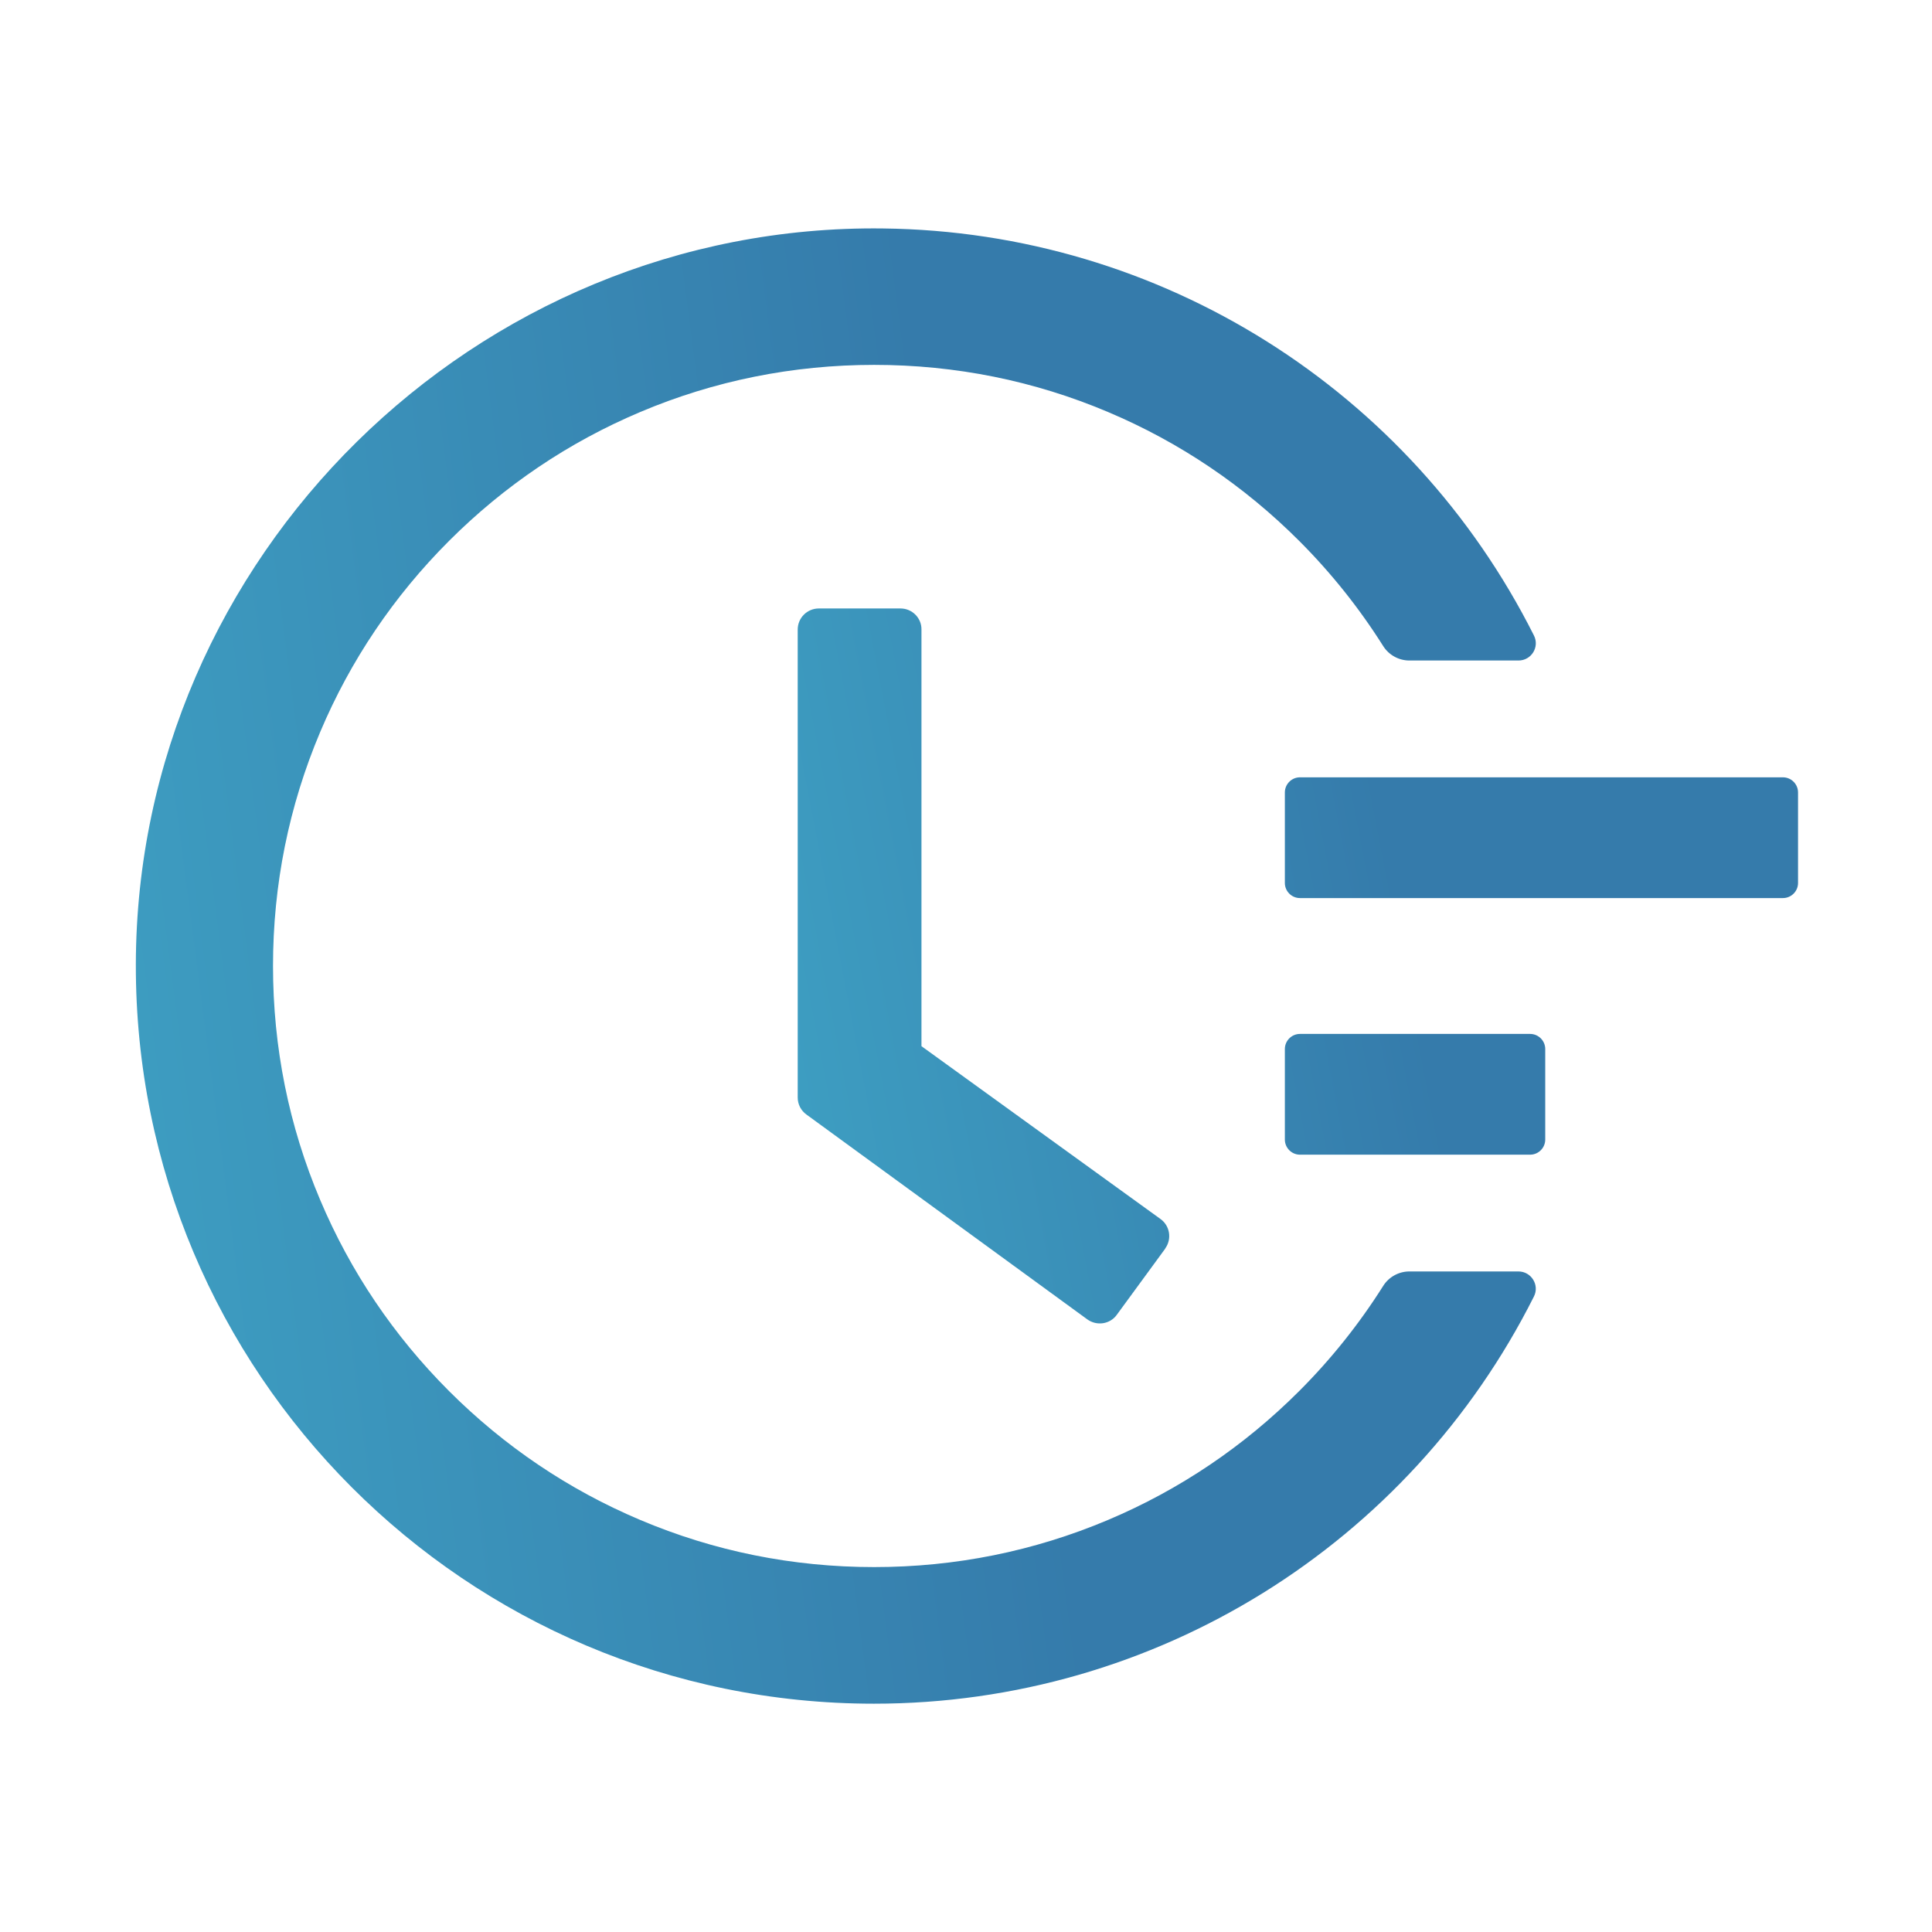 <svg width="100" height="100" viewBox="0 0 100 100" fill="none" xmlns="http://www.w3.org/2000/svg">
<path d="M92.285 40.234H67.285C66.856 40.234 66.504 40.586 66.504 41.016V45.703C66.504 46.133 66.856 46.484 67.285 46.484H92.285C92.715 46.484 93.066 46.133 93.066 45.703V41.016C93.066 40.586 92.715 40.234 92.285 40.234ZM79.199 53.516H67.285C66.856 53.516 66.504 53.867 66.504 54.297V58.984C66.504 59.414 66.856 59.766 67.285 59.766H79.199C79.629 59.766 79.981 59.414 79.981 58.984V54.297C79.981 53.867 79.629 53.516 79.199 53.516ZM46.611 31.494H42.383C41.777 31.494 41.289 31.982 41.289 32.588V56.807C41.289 57.158 41.455 57.48 41.738 57.686L56.279 68.291C56.768 68.643 57.451 68.545 57.803 68.057L60.312 64.629V64.619C60.664 64.131 60.557 63.447 60.068 63.096L47.695 54.15V32.588C47.705 31.982 47.207 31.494 46.611 31.494Z" fill="url(#paint0_linear_7084_106701)"/>
<path d="M78.594 65.81H72.949C72.402 65.81 71.885 66.093 71.592 66.562C70.352 68.525 68.906 70.341 67.246 72.001C64.385 74.862 61.055 77.108 57.354 78.671C53.516 80.292 49.443 81.112 45.244 81.112C41.035 81.112 36.963 80.292 33.135 78.671C29.434 77.108 26.104 74.862 23.242 72.001C20.381 69.14 18.135 65.81 16.572 62.108C14.951 58.28 14.131 54.208 14.131 49.999C14.131 45.79 14.951 41.728 16.572 37.89C18.135 34.188 20.381 30.858 23.242 27.997C26.104 25.136 29.434 22.89 33.135 21.327C36.963 19.706 41.045 18.886 45.244 18.886C49.453 18.886 53.526 19.706 57.354 21.327C61.055 22.89 64.385 25.136 67.246 27.997C68.906 29.657 70.352 31.474 71.592 33.437C71.885 33.905 72.402 34.188 72.949 34.188H78.594C79.268 34.188 79.697 33.485 79.395 32.89C73.027 20.224 60.117 11.991 45.703 11.825C24.6 11.562 7.07 28.837 7.031 49.921C6.992 71.044 24.111 88.183 45.234 88.183C59.834 88.183 72.959 79.921 79.395 67.108C79.697 66.513 79.258 65.81 78.594 65.81Z" fill="url(#paint1_linear_7084_106701)"/>
<defs>
<linearGradient id="paint0_linear_7084_106701" x1="69.565" y1="31.494" x2="8.779" y2="43.182" gradientUnits="userSpaceOnUse">
<stop stop-color="#357BAB"/>
<stop offset="1" stop-color="#45BCD5"/>
</linearGradient>
<linearGradient id="paint1_linear_7084_106701" x1="46.603" y1="11.822" x2="-40.137" y2="23.134" gradientUnits="userSpaceOnUse">
<stop stop-color="#357BAB"/>
<stop offset="1" stop-color="#45BCD5"/>
</linearGradient>
</defs>
</svg>
